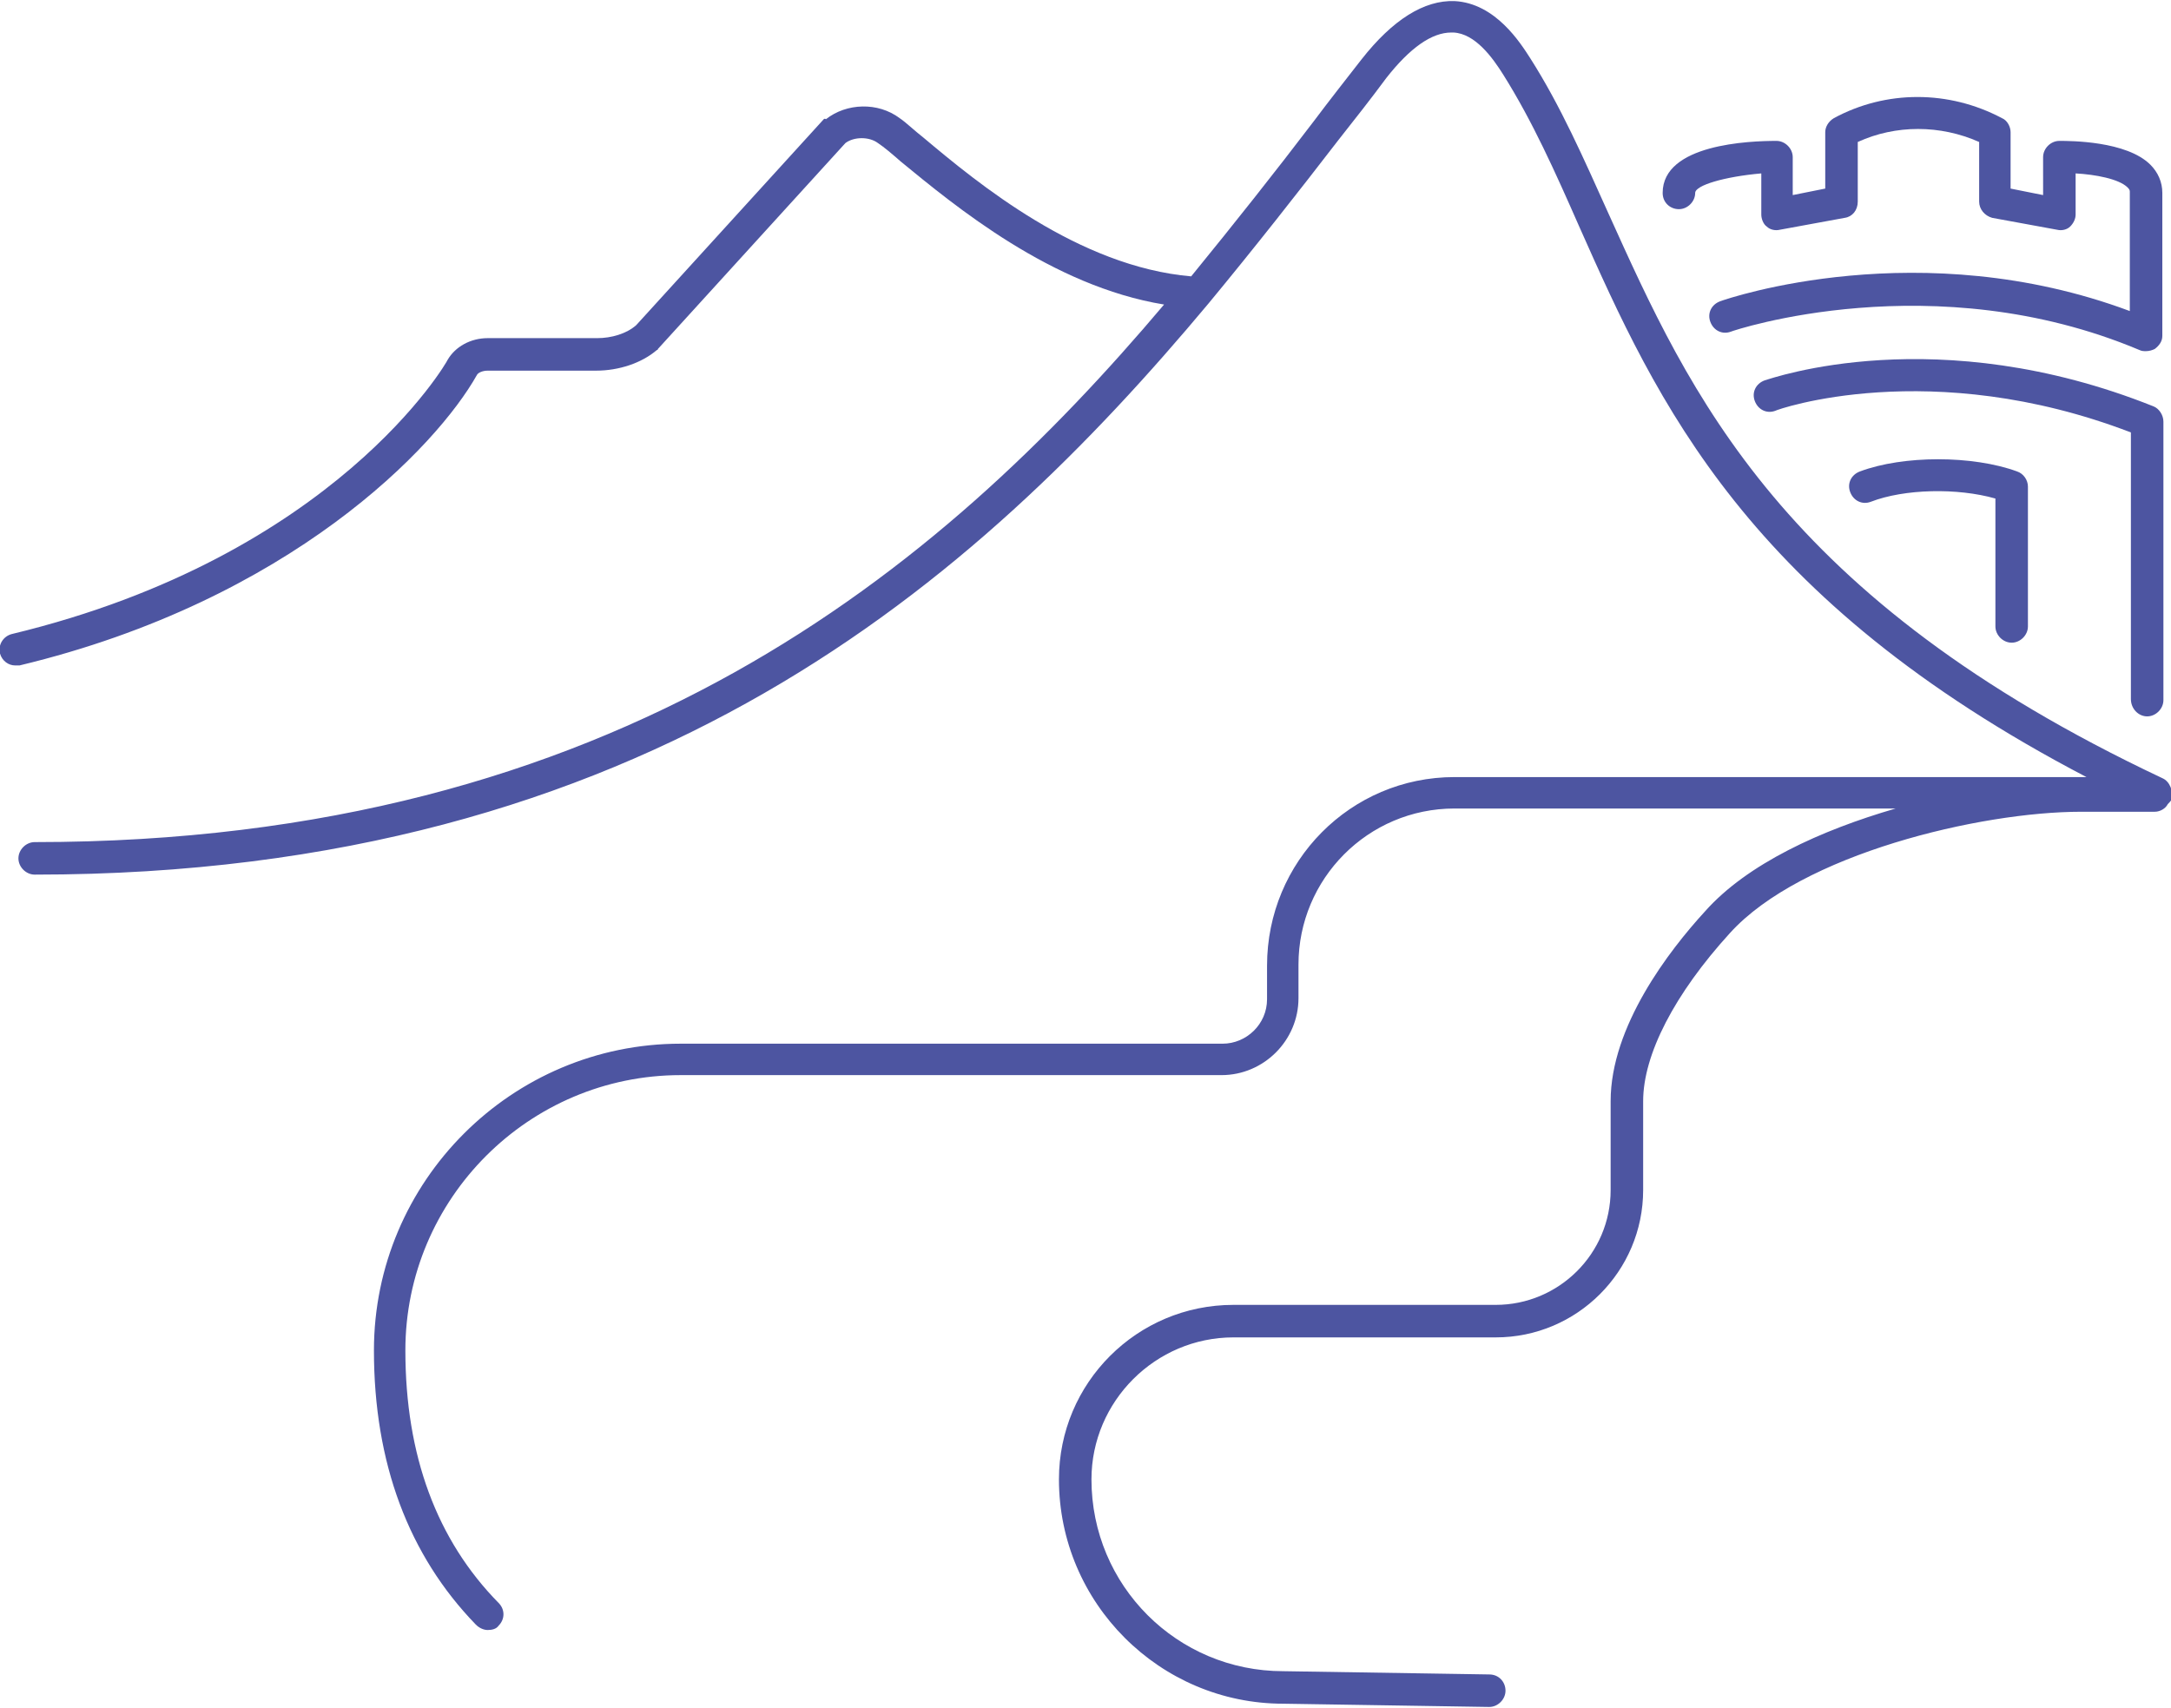 <svg version="1.1" id="Layer_1" xmlns="http://www.w3.org/2000/svg" x="0" y="0" viewBox="0 0 200.3 157.6" xml:space="preserve"><style>.st0{fill:#4d55a1}</style><path class="st0" d="M199.5 71.8c-35.2-16.6-43.6-35.5-51.1-52.1-2.3-5.1-4.4-9.9-7.2-14.3-.9-1.4-3.2-5.1-7-5.3-2.8-.1-5.7 1.7-8.6 5.4-1.4 1.8-2.9 3.7-4.4 5.7-3.5 4.6-7.3 9.4-11.3 14.3-10.4-.9-19.7-8.6-24.7-12.8-.9-.7-1.6-1.4-2.2-1.8-2-1.5-4.9-1.4-6.8.1-.1-.1-.2 0-.2 0L58.7 30c-.9.8-2.3 1.2-3.6 1.2H45c-1.6 0-3 .8-3.7 2 0 .1-10.3 18.1-40.2 25.3-.8.2-1.3 1-1.1 1.8.2.7.8 1.1 1.4 1.1h.4c25-6 38.5-20.2 42.2-26.8.1-.2.5-.4 1-.4h10c2.1 0 4.2-.7 5.6-1.9.1 0 .1-.1.1-.1l17.3-19c.8-.6 2.2-.6 3 0 .6.4 1.3 1 2.1 1.7 5 4.1 13.9 11.5 24.3 13.2C86.7 52.6 56.9 77.7 3.2 77.7c-.8 0-1.5.7-1.5 1.5s.7 1.5 1.5 1.5c56.5 0 86.9-27.1 108.3-52.7 4.3-5.2 8.3-10.3 12-15.1 1.5-1.9 3-3.8 4.4-5.7 2.2-2.8 4.2-4.2 6-4.2h.2c2 .1 3.6 2.3 4.6 3.9 2.7 4.3 4.8 9 7 14 7.2 16.2 15.4 34.4 46.8 50.8h-58.3c-9.6 0-17.3 7.8-17.3 17.4v3.1c0 2.3-1.9 4.1-4.1 4.1h-50c-15.6 0-28.3 12.7-28.3 28.3 0 10.4 3.2 18.9 9.4 25.3.3.3.7.5 1.1.5.4 0 .8-.1 1-.4.6-.6.6-1.5 0-2.1-5.7-5.8-8.6-13.6-8.6-23.3 0-14 11.4-25.4 25.4-25.4h49.9c3.9 0 7.1-3.2 7.1-7.1V89c0-7.9 6.4-14.4 14.4-14.4h40.7c-6.9 2-13.7 5.1-17.6 9.5-3.3 3.6-8.7 10.6-8.7 17.5v8.2c0 5.9-4.8 10.6-10.6 10.6h-24.2c-8.9 0-16.1 7.2-16.1 16.1 0 11.4 9.3 20.7 20.7 20.7l19 .3c.8 0 1.5-.7 1.5-1.5s-.6-1.5-1.5-1.5l-19-.3c-9.8 0-17.7-7.9-17.7-17.7 0-7.2 5.9-13.1 13.1-13.1H138c7.5 0 13.6-6.1 13.6-13.6v-8.2c0-4.3 2.9-9.9 8-15.5 6.6-7.3 23.1-11.2 32.4-11.2h6.8c.5 0 1-.3 1.2-.7.1-.1.3-.3.4-.5.1-.7-.2-1.6-.9-1.9z"/><path class="st0" d="M185.6 59.3c.8 0 1.5-.7 1.5-1.5V44.9c0-.6-.4-1.2-1-1.4-4.1-1.5-10.5-1.5-14.5 0-.8.3-1.2 1.1-.9 1.9.3.8 1.1 1.2 1.9.9 3.1-1.2 8-1.3 11.5-.3v11.8c0 .8.7 1.5 1.5 1.5z"/><path class="st0" d="M198.1 66.1c.8 0 1.5-.7 1.5-1.5V38.9c0-.6-.4-1.2-.9-1.4-20-8-35.2-2.6-35.9-2.4-.8.3-1.2 1.1-.9 1.9.3.8 1.1 1.2 1.9.9.1-.1 14.3-5.1 32.8 2v24.6c0 .9.7 1.6 1.5 1.6zM154.9 19.3c.8 0 1.5-.7 1.5-1.5 0-.7 2.7-1.5 6.1-1.8v3.8c0 .4.2.9.5 1.1.3.3.8.4 1.2.3l6-1.1c.7-.1 1.2-.7 1.2-1.5v-5.5c3.5-1.6 7.6-1.6 11.2 0v5.5c0 .7.5 1.3 1.2 1.5l6 1.1c.4.1.9 0 1.2-.3.3-.3.5-.7.5-1.1V16c1.8.1 4 .5 4.8 1.3.2.2.2.3.2.4v11c-19.3-7.2-37-1.2-37.8-.9-.8.3-1.2 1.1-.9 1.9.3.8 1.1 1.2 1.9.9.2-.1 18.7-6.3 37.7 1.7.2.1.4.1.6.1.3 0 .6-.1.8-.2.4-.3.7-.7.7-1.2V17.8c0-1-.4-1.9-1.1-2.6C196.2 13 191 13 190 13c-.8 0-1.5.7-1.5 1.5V18l-3-.6v-5.2c0-.5-.3-1.1-.8-1.3-4.9-2.6-10.7-2.6-15.5 0-.5.3-.8.8-.8 1.3v5.2l-3 .6v-3.5c0-.8-.7-1.5-1.5-1.5-2.5 0-10.5.3-10.5 4.8 0 .9.7 1.5 1.5 1.5z"/></svg>
